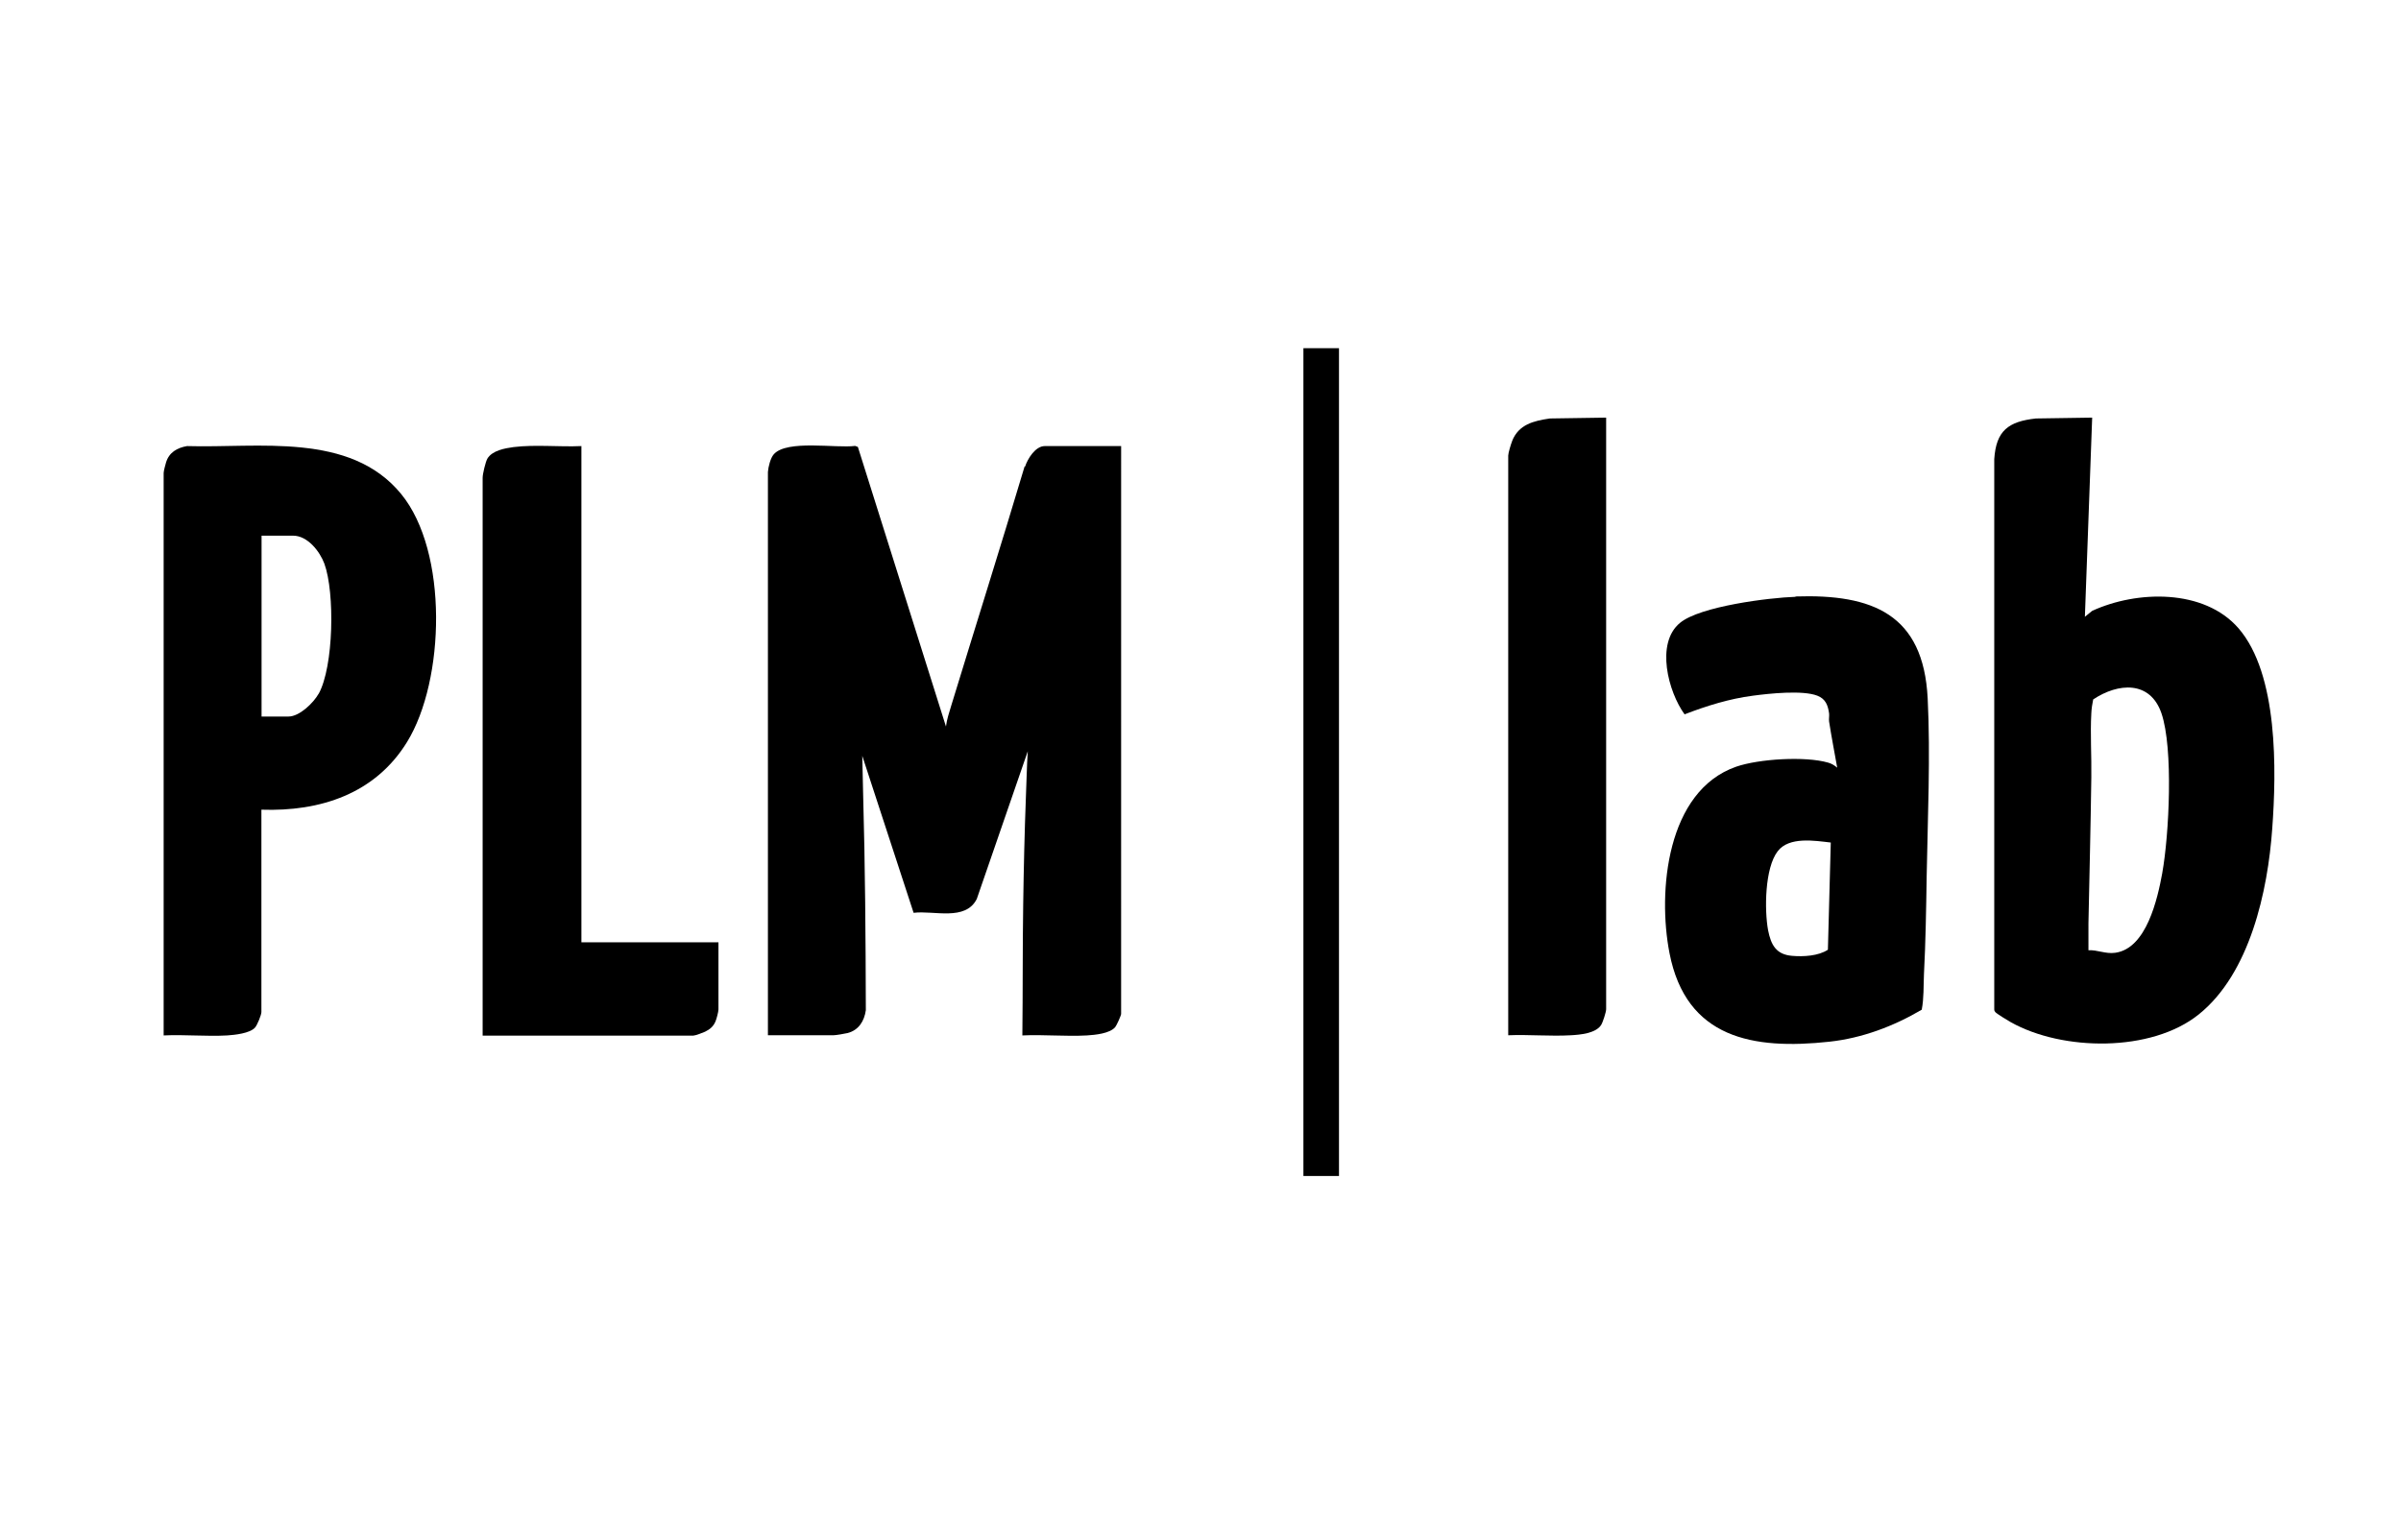 <?xml version="1.0" encoding="UTF-8"?>
<svg id="a" data-name="Calque 1" xmlns="http://www.w3.org/2000/svg" viewBox="0 0 141.73 90.96">
  <path d="M60.48,27.55c-1.41,4.72-2.89,9.41-4.33,14.12-.12.4-.26.81-.31,1.23l-5.2-16.51-.16-.06c-1.12.15-4.02-.38-4.8.49-.2.22-.33.76-.35,1.05h0v33.26h3.86c.15,0,.67-.09.84-.13.66-.17.99-.71,1.08-1.35-.01-4.26-.04-8.54-.16-12.78-.02-.75-.03-1.5-.05-2.24l3.03,9.27c1.2-.15,3.06.51,3.73-.82l3.01-8.72c-.06.89-.07,1.78-.11,2.67-.08,2.11-.13,4.25-.16,6.36-.04,2.58-.02,5.16-.05,7.75,1.25-.06,2.56.07,3.81,0,.48-.03,1.35-.11,1.67-.49.08-.09.35-.69.35-.78V26.34h-4.51c-.55,0-1.01.75-1.16,1.21Z"/>
  <path d="M132.14,37.1c-2.04-2.35-6.01-2.24-8.64-1.03l-.43.35.43-11.76-3.32.05c-1.63.18-2.35.72-2.46,2.4v32.49c0,.07.02.11.06.16.1.11.74.5.92.6,3.05,1.71,8.29,1.79,11.09-.46,3.02-2.42,4.08-7.29,4.34-10.98.25-3.41.36-9.1-1.99-11.82ZM127.64,51.54c-.28,1.53-.93,4.47-2.78,4.72-.57.08-1.05-.18-1.58-.15h0c.01-.53-.01-1.06,0-1.59.06-2.87.13-5.76.17-8.63.02-1.24-.07-2.55,0-3.78.01-.25.06-.58.11-.81,1.47-.98,3.36-1.13,4.03.82.71,2.08.45,7.18.05,9.41Z"/>
  <path d="M11.04,26.34c-.58.1-1.06.37-1.24.97-.04.13-.14.51-.14.62v33.21c1.23-.06,2.53.07,3.75,0,.45-.03,1.33-.12,1.64-.46.13-.14.38-.75.38-.92v-11.95h0c3.48.12,6.72-.94,8.6-4,2.24-3.64,2.44-11.24-.35-14.64-3.01-3.68-8.44-2.7-12.64-2.83ZM18.81,40.96c-.3.54-1.13,1.35-1.78,1.35h-1.59v-10.68h1.86c.86,0,1.58.93,1.85,1.66.62,1.71.55,6.07-.34,7.68Z"/>
  <path d="M105.99,35.24c-1.56.05-5.64.56-6.82,1.54-1.46,1.2-.69,4.08.27,5.4,1.3-.5,2.64-.92,4.03-1.1.97-.13,2.94-.34,3.81,0,.48.19.62.55.69,1.04.02.15-.02.32,0,.48.14.91.32,1.82.48,2.73h0c-.17-.14-.32-.24-.54-.3-1.36-.39-4.08-.22-5.42.24-4.11,1.43-4.65,7.37-3.94,11.01.98,5.04,4.94,5.72,9.44,5.23,1.93-.21,3.79-.91,5.45-1.89.13-.68.1-1.39.13-2.08.1-1.93.13-3.84.16-5.78.06-3.41.23-7.13.06-10.52-.25-4.98-3.26-6.17-7.8-6.02ZM107.9,56.08c-.56.37-1.45.42-2.12.36-.94-.08-1.24-.65-1.41-1.51-.22-1.19-.2-3.68.57-4.67.67-.87,2.17-.62,3.13-.51h0s-.17,6.33-.17,6.33Z"/>
  <path d="M34.32,26.34c-1.31.06-2.71-.1-4.01.06-.51.07-1.25.2-1.54.68-.11.19-.28.91-.28,1.13v32.94h12.44c.11,0,.56-.17.69-.23.29-.14.5-.32.62-.62.06-.14.17-.56.17-.69v-3.97h-8.09v-29.3Z"/>
  <path d="M89.26,26.05c-.07.17-.23.7-.23.85v34.23c1.22-.05,2.49.07,3.7,0,.54-.03,1.46-.11,1.78-.6.1-.15.3-.77.3-.94V24.66l-3.32.05c-.96.14-1.84.35-2.23,1.33Z"/>
  <rect x="76.94" y="20.56" width="2.1" height="48.88"/>
</svg>